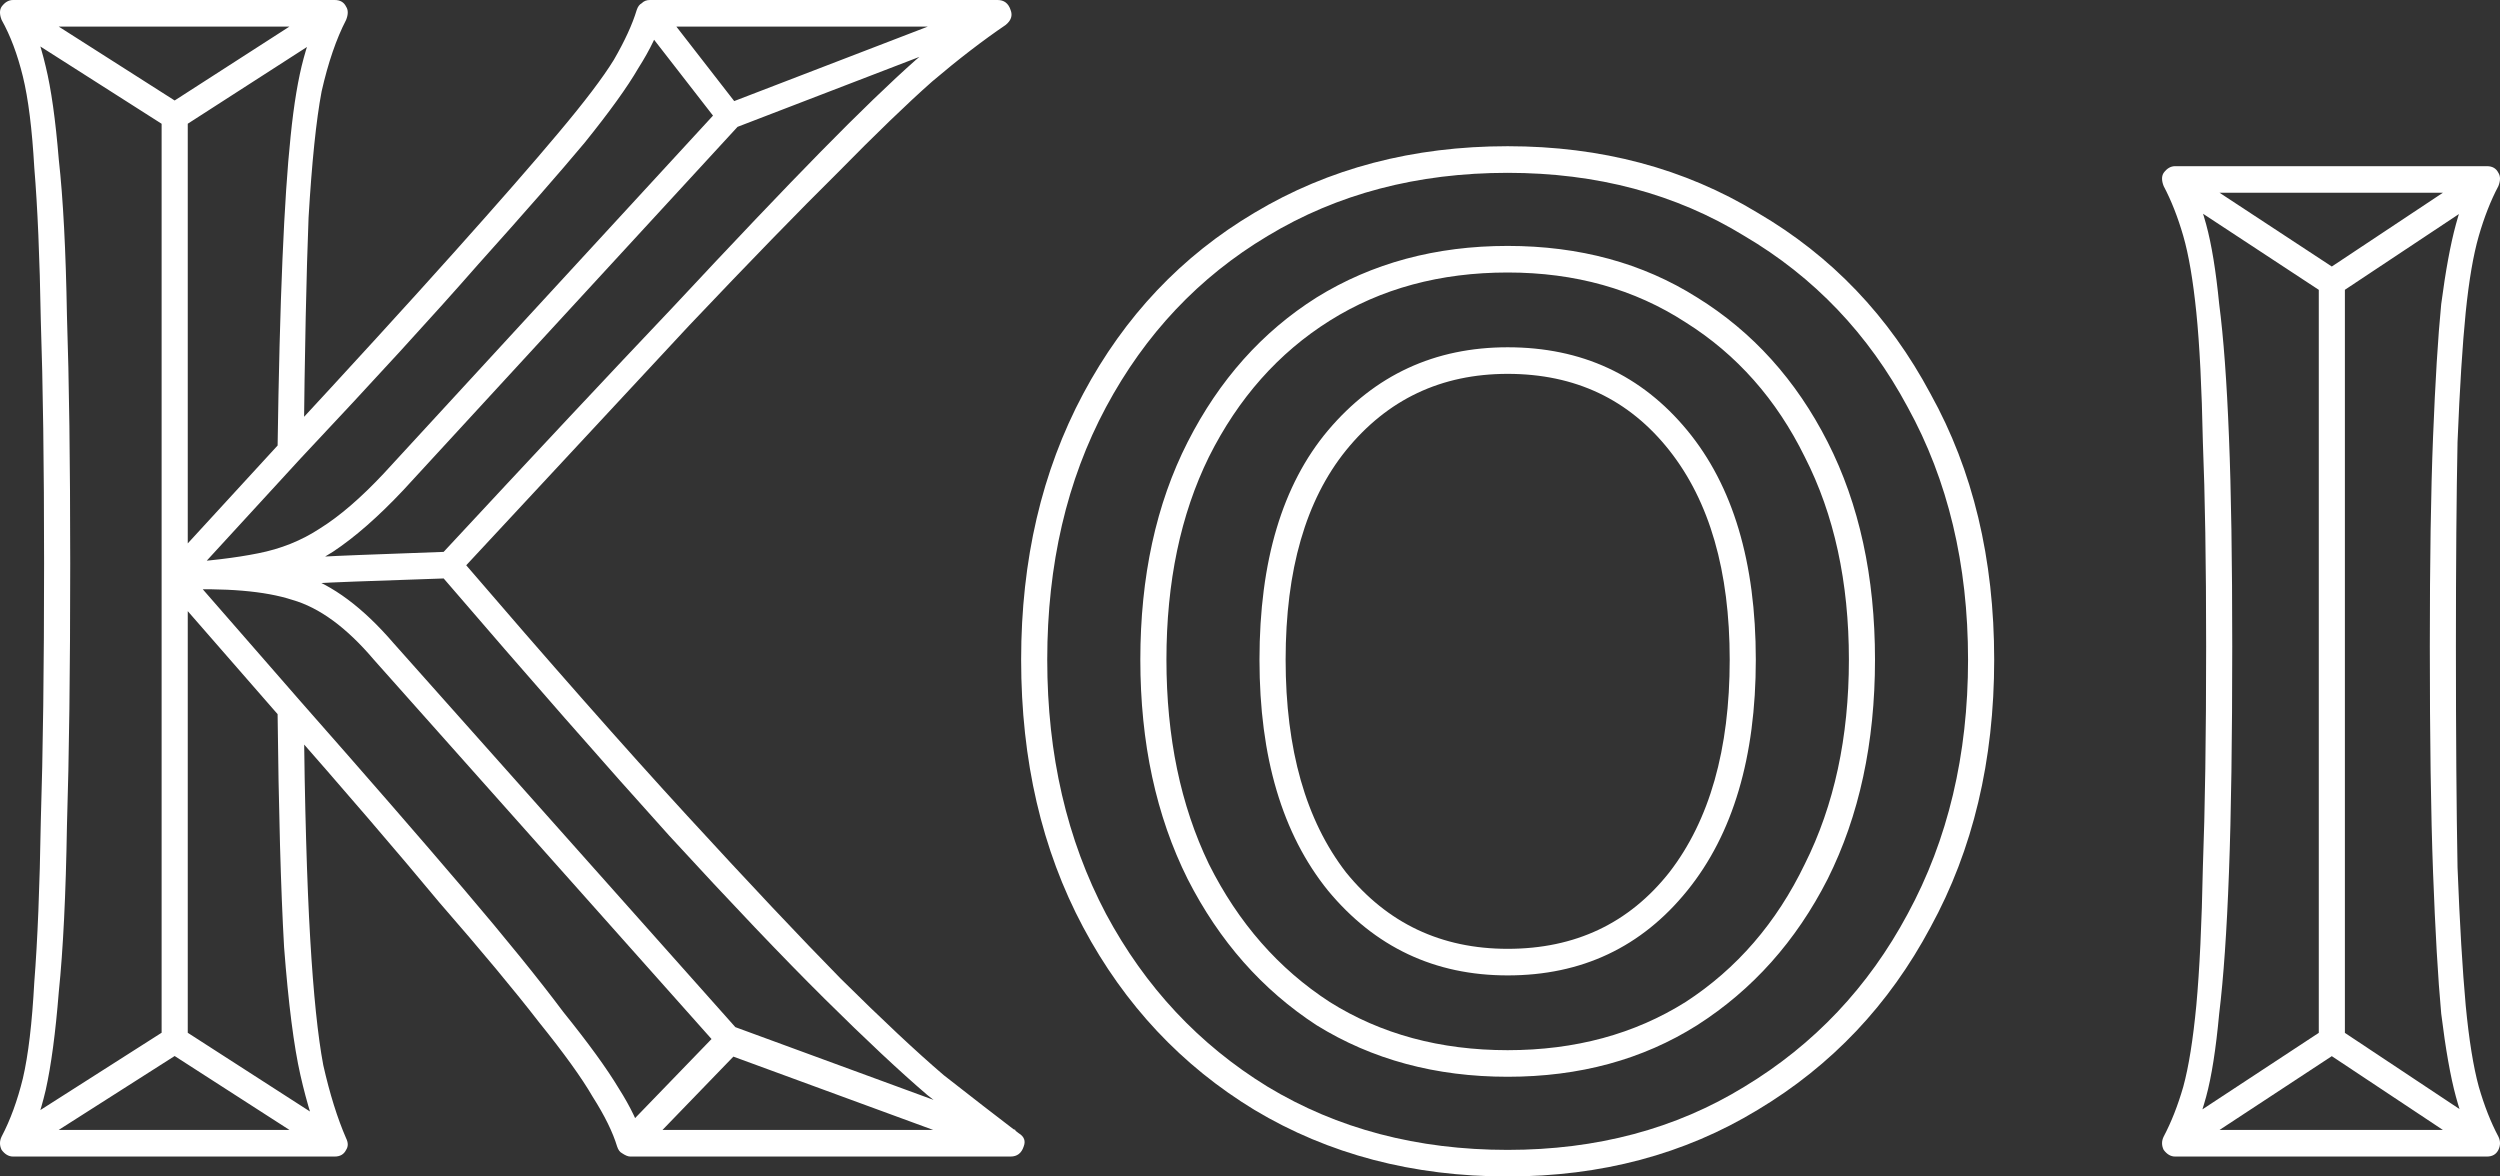 <svg width="68" height="32" viewBox="0 0 68 32" fill="none" xmlns="http://www.w3.org/2000/svg">
<rect x="0" y="0" width="68" height="32" fill="#333333" stroke="none"/>
<path d="M5.107 3.164V28.294H4.396V15.684V3.164H5.107ZM20.117 3.39L10.969 13.333C10.288 14.056 9.651 14.614 9.059 15.006C8.497 15.367 7.875 15.623 7.194 15.774C6.543 15.895 5.729 15.985 4.752 16.045C4.544 16.045 4.426 15.94 4.396 15.729C4.396 15.488 4.515 15.352 4.752 15.322C6.232 15.262 7.387 15.367 8.215 15.638C9.044 15.91 9.873 16.527 10.702 17.491L20.117 28.068L19.584 28.52L10.169 17.944C9.429 17.07 8.689 16.527 7.949 16.316C7.209 16.075 6.143 15.985 4.752 16.045C4.544 16.045 4.426 15.94 4.396 15.729C4.396 15.488 4.515 15.352 4.752 15.322C5.669 15.262 6.424 15.171 7.016 15.051C7.638 14.93 8.201 14.704 8.704 14.373C9.237 14.041 9.814 13.544 10.436 12.881L19.584 2.938L20.117 3.39ZM8.171 12.475L5.018 15.91C4.959 15.97 4.929 15.895 4.929 15.684C4.929 15.473 4.959 15.397 5.018 15.458L8.171 19.073L7.638 19.525L4.485 15.91C4.426 15.849 4.396 15.774 4.396 15.684C4.396 15.593 4.426 15.518 4.485 15.458L7.638 12.023L8.171 12.475ZM8.926 31.412L4.574 28.61C4.515 28.55 4.574 28.52 4.752 28.52C4.929 28.52 4.988 28.55 4.929 28.61L0.533 31.412L0.178 30.78L4.574 27.977C4.633 27.947 4.692 27.932 4.752 27.932C4.84 27.932 4.9 27.947 4.929 27.977L9.281 30.78L8.926 31.412ZM0.533 0.045L4.929 2.847C4.988 2.878 4.929 2.893 4.752 2.893C4.574 2.893 4.515 2.878 4.574 2.847L8.926 0.045L9.281 0.678L4.929 3.48C4.9 3.51 4.84 3.525 4.752 3.525C4.692 3.525 4.633 3.51 4.574 3.48L0.178 0.678L0.533 0.045ZM27.355 31.458L19.717 28.655C19.658 28.595 19.717 28.55 19.895 28.52C20.102 28.49 20.176 28.505 20.117 28.565L17.408 31.367L16.875 30.825L19.584 28.023C19.643 27.962 19.702 27.932 19.762 27.932C19.85 27.902 19.924 27.902 19.984 27.932L27.622 30.735L27.355 31.458ZM17.941 0.136L20.117 2.938C20.176 2.998 20.102 3.013 19.895 2.983C19.717 2.923 19.658 2.878 19.717 2.847L27 0.045L27.267 0.678L19.984 3.48C19.924 3.51 19.85 3.525 19.762 3.525C19.702 3.495 19.643 3.45 19.584 3.39L17.408 0.588L17.941 0.136ZM4.752 15.322C5.61 15.292 6.454 15.262 7.283 15.232C8.141 15.171 8.97 15.126 9.77 15.096C10.599 15.066 11.413 15.036 12.212 15.006V15.729C11.354 15.759 10.495 15.789 9.637 15.819C8.808 15.849 7.979 15.895 7.15 15.955C6.35 15.985 5.551 16.015 4.752 16.045V15.322ZM0.355 31.458C0.237 31.458 0.133 31.397 0.044 31.277C-0.015 31.156 -0.015 31.036 0.044 30.915C0.281 30.463 0.474 29.936 0.622 29.333C0.77 28.701 0.873 27.827 0.933 26.712C1.021 25.597 1.081 24.136 1.11 22.328C1.169 20.49 1.199 18.154 1.199 15.322C1.199 12.64 1.169 10.441 1.11 8.723C1.081 7.006 1.021 5.62 0.933 4.565C0.873 3.51 0.77 2.682 0.622 2.079C0.474 1.476 0.281 0.964 0.044 0.542C-0.015 0.392 -0.015 0.271 0.044 0.181C0.133 0.06 0.237 0 0.355 0H9.104C9.252 0 9.355 0.06 9.414 0.181C9.474 0.271 9.474 0.392 9.414 0.542C9.148 1.055 8.926 1.702 8.748 2.486C8.6 3.269 8.482 4.414 8.393 5.921C8.334 7.427 8.289 9.537 8.26 12.249L7.638 12.023C9.563 9.944 11.132 8.226 12.345 6.87C13.559 5.514 14.507 4.429 15.188 3.616C15.898 2.772 16.401 2.109 16.697 1.627C16.993 1.115 17.201 0.663 17.319 0.271C17.349 0.181 17.393 0.121 17.452 0.09C17.512 0.03 17.585 0 17.674 0H27.133C27.311 0 27.429 0.09 27.488 0.271C27.548 0.422 27.503 0.557 27.355 0.678C26.734 1.1 26.067 1.612 25.357 2.215C24.676 2.817 23.817 3.646 22.781 4.701C21.745 5.725 20.398 7.111 18.74 8.859C17.112 10.606 15.025 12.851 12.479 15.593V15.141C14.936 18.004 17.008 20.354 18.696 22.192C20.383 24.03 21.775 25.507 22.87 26.622C23.995 27.736 24.928 28.61 25.668 29.243C26.438 29.846 27.118 30.373 27.711 30.825C27.859 30.915 27.903 31.036 27.844 31.186C27.785 31.367 27.666 31.458 27.488 31.458H17.142C17.082 31.458 17.008 31.427 16.919 31.367C16.86 31.337 16.816 31.277 16.786 31.186C16.668 30.795 16.446 30.343 16.12 29.831C15.824 29.318 15.335 28.64 14.655 27.797C14.003 26.953 13.1 25.868 11.946 24.542C10.821 23.186 9.385 21.514 7.638 19.525L8.26 19.299C8.289 21.951 8.349 24.03 8.438 25.537C8.526 27.043 8.645 28.188 8.793 28.972C8.97 29.755 9.178 30.418 9.414 30.96C9.474 31.081 9.474 31.186 9.414 31.277C9.355 31.397 9.252 31.458 9.104 31.458H0.355ZM0.355 30.735H9.104L8.793 31.232C8.556 30.689 8.349 30.026 8.171 29.243C7.993 28.459 7.845 27.299 7.727 25.763C7.638 24.196 7.579 22.041 7.549 19.299C7.549 19.149 7.623 19.043 7.771 18.983C7.919 18.893 8.053 18.923 8.171 19.073C9.977 21.122 11.457 22.825 12.612 24.181C13.767 25.537 14.669 26.652 15.321 27.525C16.002 28.369 16.505 29.062 16.831 29.605C17.156 30.117 17.378 30.584 17.497 31.006L17.142 30.735H27.488L27.267 31.367C26.674 30.915 25.993 30.388 25.224 29.785C24.484 29.152 23.551 28.279 22.426 27.164C21.301 26.049 19.895 24.573 18.207 22.735C16.52 20.866 14.433 18.486 11.946 15.593C11.798 15.443 11.798 15.292 11.946 15.141C14.521 12.369 16.638 10.109 18.296 8.362C19.954 6.584 21.301 5.168 22.337 4.113C23.373 3.058 24.232 2.23 24.913 1.627C25.623 1.024 26.29 0.497 26.911 0.045L27.133 0.723H17.674L18.03 0.452C17.911 0.874 17.689 1.341 17.363 1.853C17.067 2.365 16.579 3.043 15.898 3.887C15.217 4.701 14.255 5.8 13.011 7.186C11.798 8.572 10.184 10.335 8.171 12.475C8.053 12.595 7.919 12.625 7.771 12.565C7.623 12.505 7.549 12.399 7.549 12.249C7.579 10.169 7.623 8.437 7.683 7.051C7.742 5.665 7.816 4.55 7.905 3.706C7.993 2.832 8.112 2.124 8.26 1.582C8.408 1.04 8.586 0.573 8.793 0.181L9.104 0.723H0.355L0.666 0.181C0.903 0.633 1.095 1.175 1.243 1.808C1.391 2.411 1.51 3.254 1.599 4.339C1.717 5.394 1.791 6.81 1.821 8.588C1.88 10.335 1.91 12.58 1.91 15.322C1.91 18.215 1.88 20.595 1.821 22.463C1.791 24.331 1.717 25.838 1.599 26.983C1.51 28.098 1.391 28.987 1.243 29.65C1.095 30.282 0.903 30.825 0.666 31.277L0.355 30.735Z" fill="white"/>
<path d="M41.008 28.565C42.844 28.565 44.457 28.128 45.849 27.254C47.24 26.35 48.321 25.1 49.09 23.503C49.89 21.906 50.29 20.053 50.29 17.944C50.29 15.834 49.89 13.996 49.09 12.429C48.321 10.863 47.24 9.642 45.849 8.768C44.457 7.864 42.844 7.412 41.008 7.412C39.173 7.412 37.559 7.849 36.168 8.723C34.776 9.597 33.681 10.832 32.882 12.429C32.112 13.996 31.727 15.834 31.727 17.944C31.727 20.053 32.112 21.906 32.882 23.503C33.681 25.1 34.776 26.35 36.168 27.254C37.559 28.128 39.173 28.565 41.008 28.565ZM41.008 29.288C39.054 29.288 37.322 28.821 35.813 27.887C34.332 26.923 33.163 25.597 32.304 23.91C31.446 22.192 31.017 20.203 31.017 17.944C31.017 15.684 31.446 13.71 32.304 12.023C33.163 10.335 34.332 9.024 35.813 8.09C37.322 7.156 39.054 6.689 41.008 6.689C42.962 6.689 44.679 7.156 46.16 8.09C47.669 9.024 48.854 10.335 49.712 12.023C50.571 13.71 51 15.684 51 17.944C51 20.203 50.571 22.192 49.712 23.91C48.854 25.597 47.669 26.923 46.16 27.887C44.679 28.821 42.962 29.288 41.008 29.288ZM41.008 26.531C39.025 26.531 37.397 25.763 36.123 24.226C34.88 22.689 34.258 20.595 34.258 17.944C34.258 15.262 34.88 13.183 36.123 11.706C37.397 10.2 39.025 9.446 41.008 9.446C43.022 9.446 44.65 10.2 45.893 11.706C47.137 13.213 47.758 15.292 47.758 17.944C47.758 20.595 47.137 22.689 45.893 24.226C44.65 25.763 43.022 26.531 41.008 26.531ZM41.008 31.277C43.436 31.277 45.582 30.704 47.447 29.559C49.342 28.414 50.822 26.848 51.888 24.859C52.984 22.84 53.531 20.535 53.531 17.944C53.531 15.352 52.984 13.062 51.888 11.073C50.822 9.085 49.342 7.533 47.447 6.418C45.582 5.273 43.436 4.701 41.008 4.701C38.551 4.701 36.375 5.273 34.48 6.418C32.615 7.533 31.15 9.085 30.084 11.073C29.018 13.062 28.485 15.352 28.485 17.944C28.485 20.535 29.018 22.84 30.084 24.859C31.15 26.848 32.615 28.414 34.48 29.559C36.375 30.704 38.551 31.277 41.008 31.277ZM41.008 25.808C42.844 25.808 44.309 25.115 45.405 23.729C46.5 22.313 47.048 20.384 47.048 17.944C47.048 15.533 46.5 13.635 45.405 12.249C44.309 10.863 42.844 10.169 41.008 10.169C39.202 10.169 37.737 10.863 36.612 12.249C35.517 13.604 34.969 15.503 34.969 17.944C34.969 20.384 35.517 22.313 36.612 23.729C37.737 25.115 39.202 25.808 41.008 25.808ZM41.008 32C38.433 32 36.138 31.397 34.125 30.192C32.142 28.987 30.587 27.33 29.462 25.22C28.337 23.111 27.775 20.686 27.775 17.944C27.775 15.232 28.337 12.821 29.462 10.712C30.587 8.603 32.142 6.96 34.125 5.785C36.138 4.58 38.433 3.977 41.008 3.977C43.554 3.977 45.819 4.58 47.803 5.785C49.816 6.96 51.385 8.603 52.51 10.712C53.665 12.791 54.242 15.201 54.242 17.944C54.242 20.686 53.665 23.111 52.51 25.22C51.385 27.33 49.816 28.987 47.803 30.192C45.819 31.397 43.554 32 41.008 32Z" fill="white"/>
<path d="M63.781 7.684V28.294H63.071V7.684H63.781ZM67.467 31.412L63.248 28.61C63.189 28.55 63.248 28.52 63.426 28.52C63.604 28.52 63.663 28.55 63.604 28.61L59.34 31.412L58.985 30.78L63.248 27.977C63.308 27.947 63.367 27.932 63.426 27.932C63.515 27.932 63.574 27.947 63.604 27.977L67.822 30.78L67.467 31.412ZM59.34 4.565L63.604 7.367C63.663 7.397 63.604 7.412 63.426 7.412C63.248 7.412 63.189 7.397 63.248 7.367L67.467 4.565L67.822 5.198L63.604 8C63.574 8.03 63.515 8.045 63.426 8.045C63.367 8.045 63.308 8.03 63.248 8L58.985 5.198L59.34 4.565ZM59.163 31.458C59.044 31.458 58.941 31.397 58.852 31.277C58.793 31.156 58.793 31.036 58.852 30.915C59.059 30.523 59.237 30.072 59.385 29.559C59.533 29.017 59.651 28.279 59.74 27.345C59.829 26.38 59.888 25.13 59.918 23.593C59.977 22.026 60.007 20.023 60.007 17.582C60.007 15.322 59.977 13.469 59.918 12.023C59.888 10.546 59.829 9.371 59.74 8.497C59.651 7.623 59.533 6.93 59.385 6.418C59.237 5.906 59.059 5.454 58.852 5.062C58.793 4.911 58.793 4.791 58.852 4.701C58.941 4.58 59.044 4.52 59.163 4.52H67.645C67.793 4.52 67.896 4.58 67.956 4.701C68.015 4.791 68.015 4.911 67.956 5.062C67.748 5.454 67.571 5.906 67.423 6.418C67.275 6.93 67.156 7.623 67.067 8.497C66.979 9.371 66.905 10.546 66.845 12.023C66.816 13.469 66.801 15.322 66.801 17.582C66.801 20.023 66.816 22.026 66.845 23.593C66.905 25.13 66.979 26.38 67.067 27.345C67.156 28.279 67.275 29.017 67.423 29.559C67.571 30.072 67.748 30.523 67.956 30.915C68.015 31.036 68.015 31.156 67.956 31.277C67.896 31.397 67.793 31.458 67.645 31.458H59.163ZM59.163 30.735H67.645L67.334 31.277C67.127 30.855 66.949 30.373 66.801 29.831C66.653 29.288 66.52 28.535 66.401 27.571C66.312 26.606 66.239 25.326 66.179 23.729C66.12 22.132 66.091 20.083 66.091 17.582C66.091 15.262 66.12 13.364 66.179 11.887C66.239 10.38 66.312 9.175 66.401 8.271C66.52 7.367 66.653 6.644 66.801 6.102C66.949 5.559 67.127 5.092 67.334 4.701L67.645 5.243H59.163L59.474 4.701C59.681 5.092 59.858 5.559 60.007 6.102C60.155 6.644 60.273 7.367 60.362 8.271C60.48 9.175 60.569 10.38 60.628 11.887C60.688 13.364 60.717 15.262 60.717 17.582C60.717 20.083 60.688 22.132 60.628 23.729C60.569 25.326 60.48 26.606 60.362 27.571C60.273 28.535 60.155 29.288 60.007 29.831C59.858 30.373 59.681 30.855 59.474 31.277L59.163 30.735Z" fill="white"/>
</svg>
